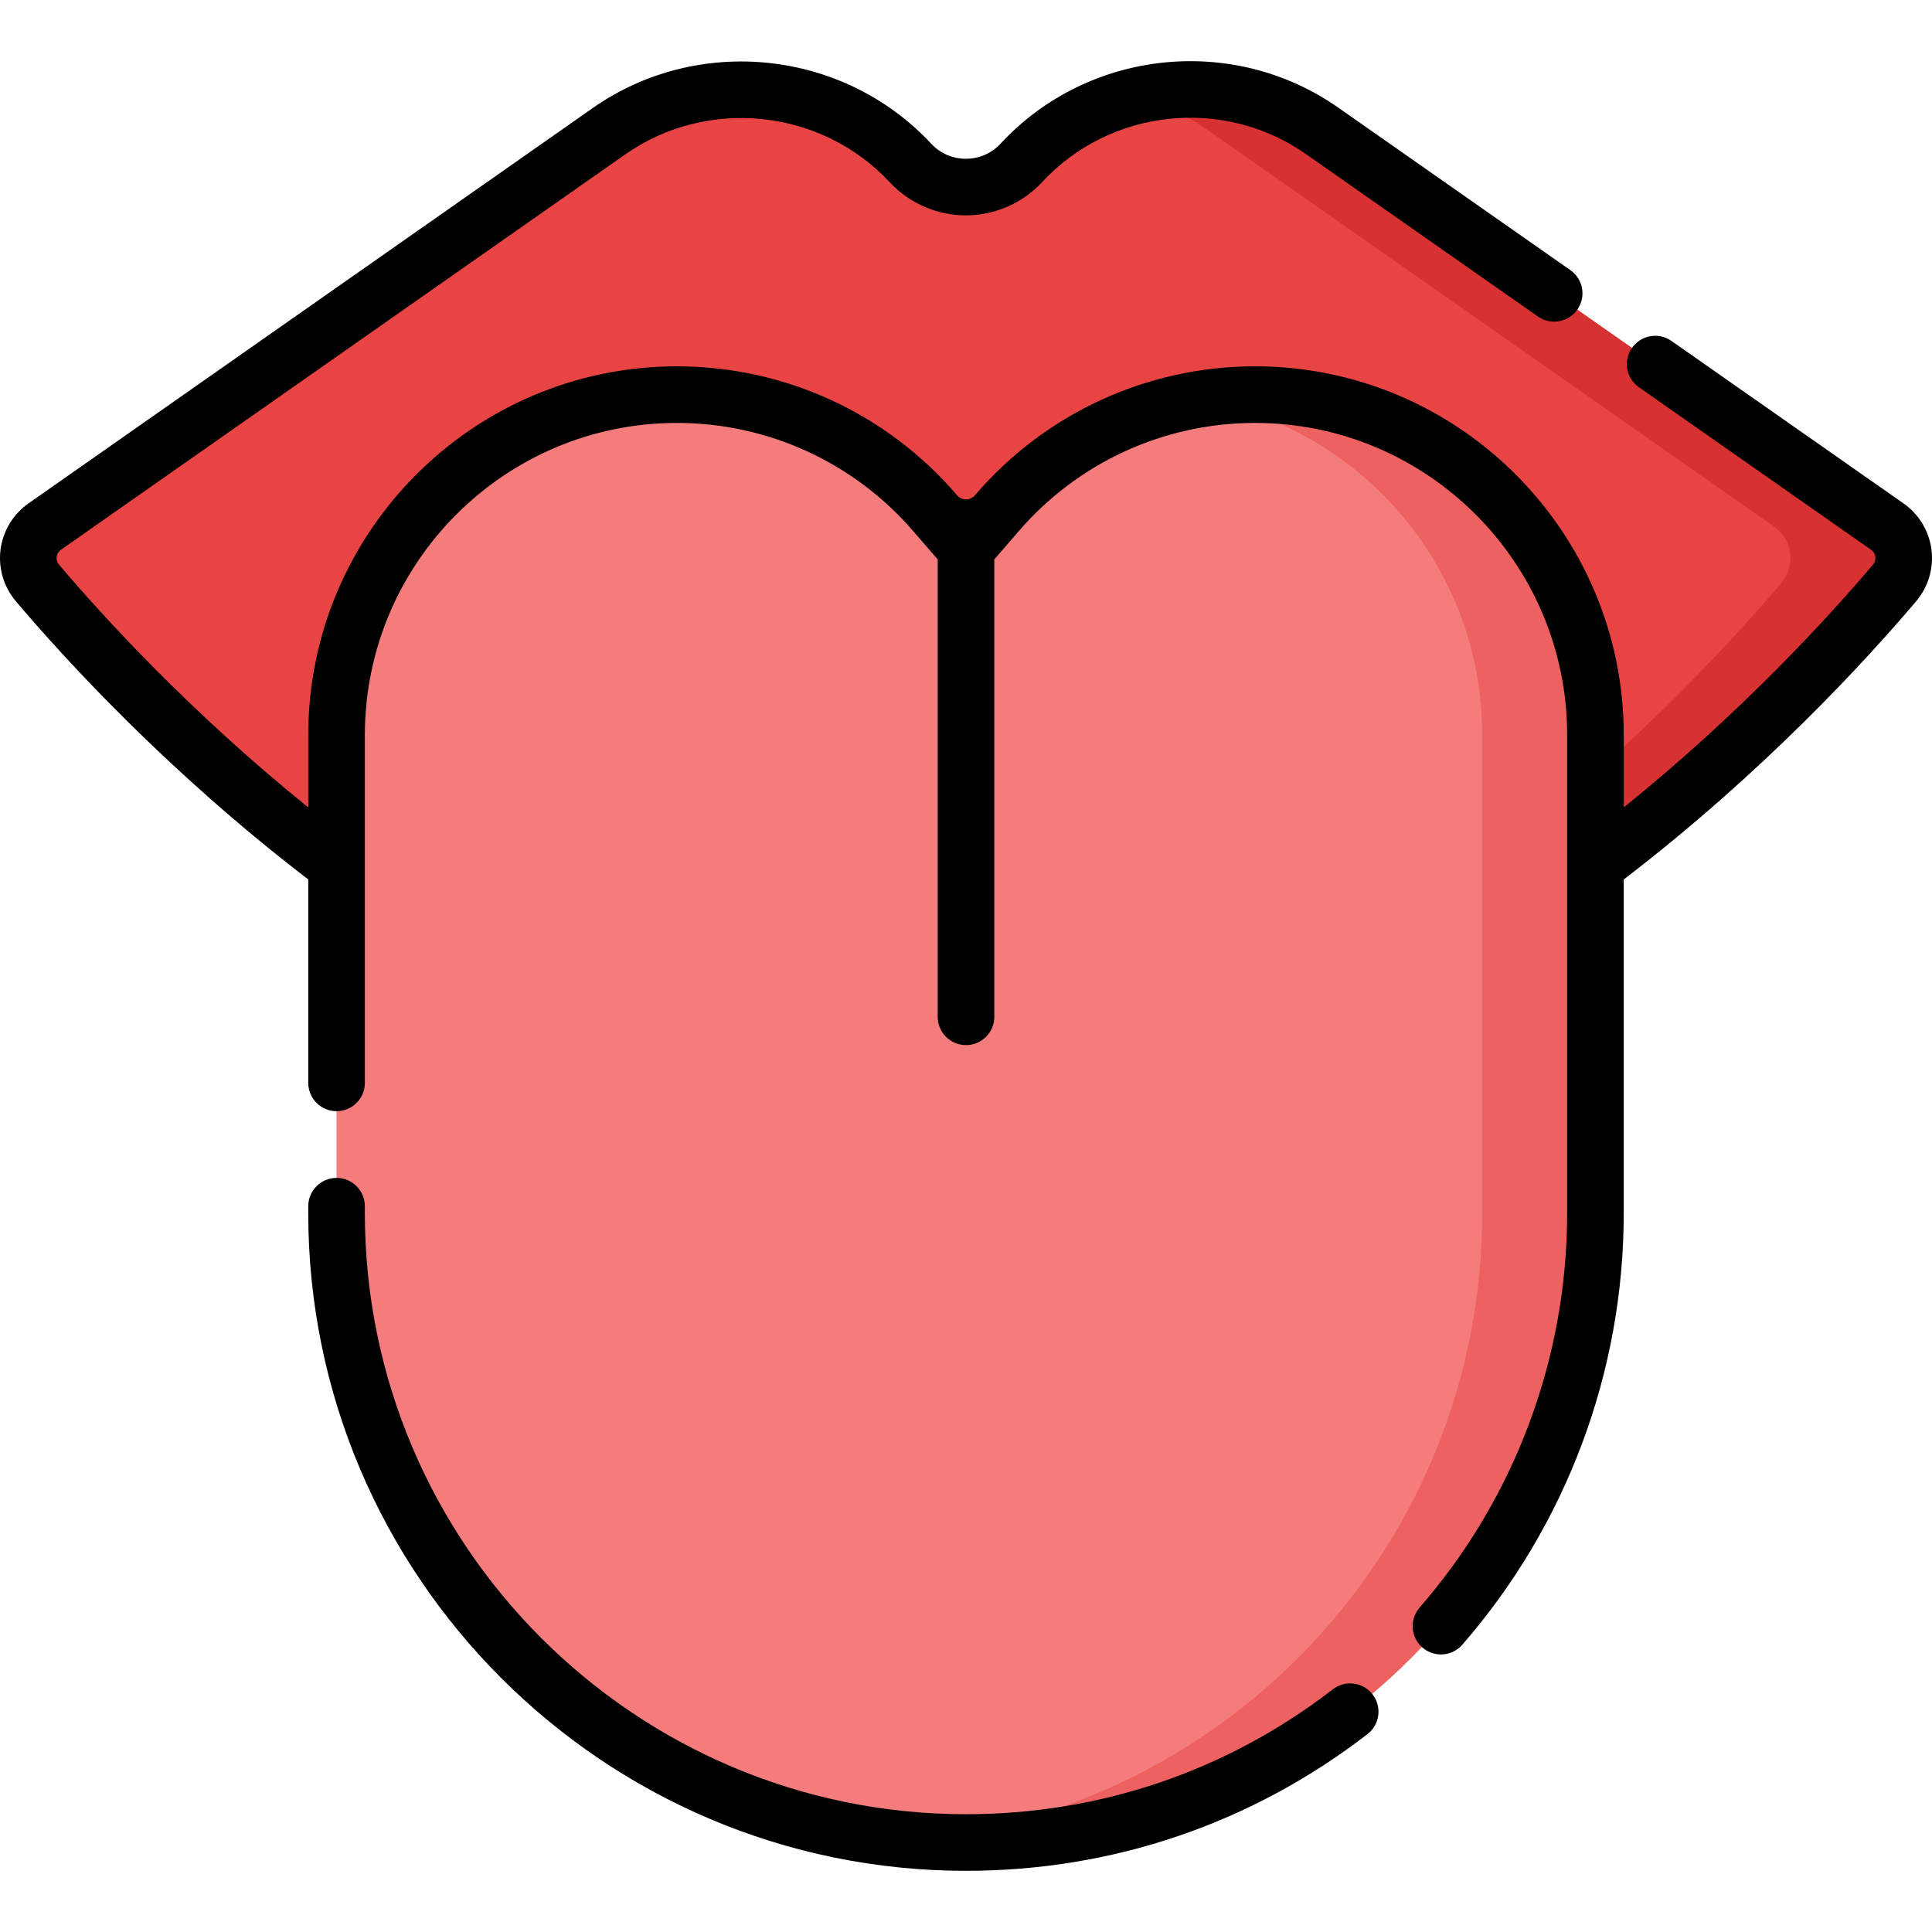 <svg id="Capa_1" enable-background="new 0 0 511.997 511.997" height="512" viewBox="0 0 511.997 511.997" width="512" xmlns="http://www.w3.org/2000/svg"><g><g><g><path d="m499.141 139.551c4.912 3.439 5.81 10.349 1.934 14.925-26.794 31.627-125.805 139.344-245.085 139.344-119.283 0-219.296-107.723-246.088-139.347-3.875-4.574-2.978-11.483 1.932-14.923l149.53-104.769c25.004-17.519 59.095-13.933 79.906 8.406 7.949 8.532 21.471 8.515 29.398-.038 8.587-9.265 19.464-15.312 31.034-17.968 16.321-3.747 34.02 9.25 48.617 19.47z" fill="#e94444"/><path d="m502.079 154.475c-26.8 31.63-126.81 139.34-246.09 139.34-5.04 0-10.04-.19-15-.56 112.59-8.4 205.42-108.49 231.09-138.78 3.87-4.58 2.97-11.49-1.94-14.92l-149.82-104.9c-6.2-4.35-12.97-7.38-19.95-9.15 4.91-1.24 9.96-1.87 15.02-1.87 12.14 0 24.35 3.61 34.93 11.02l149.82 104.9c4.91 3.43 5.81 10.34 1.94 14.92z" fill="#d83131"/><path d="m255.989 487.281c-4.548 0-9.054.818-13.51.461-85.808-6.877-153.298-78.691-153.298-166.268v-126.688c0-49.821 40.388-90.208 90.208-90.208 26.354 0 51.391 11.525 68.529 31.546 1.949 2.277 4.621 13.507 7.352 13.691 3.209.215 6.498-11.015 8.788-13.691 14.074-16.441 33.473-27.152 54.555-30.457 4.591-.72 9.261-.088 13.974-.088 49.821 0 89.208 39.388 89.208 89.208v126.687c.002 92.125-73.681 165.807-165.806 165.807z" fill="#f47c7c"/><path d="m422.799 194.785v126.69c0 92.12-74.68 166.81-166.81 166.81-5.05 0-10.06-.22-15-.66 85.1-7.59 151.81-79.08 151.81-166.15v-126.69c0-24.91-10.1-47.46-26.42-63.79-12.97-12.96-29.87-22-48.75-25.16 4.9-.84 9.91-1.26 14.96-1.26 24.91 0 47.46 10.1 63.79 26.42 16.32 16.33 26.42 38.88 26.42 63.79z" fill="#ee6161"/></g></g><g><path d="m248.499 148.25v121.21c0 4.142 3.358 7.5 7.5 7.5 4.143 0 7.5-3.358 7.5-7.5v-121.21l6.268-7.247c15.734-18.381 38.636-28.923 62.832-28.923 45.605 0 82.708 37.103 82.708 82.709v126.687c0 38.451-13.885 75.578-39.097 104.542-2.72 3.125-2.392 7.862.733 10.582 1.42 1.236 3.175 1.843 4.921 1.843 2.094 0 4.177-.872 5.66-2.576 27.589-31.694 42.782-72.319 42.782-114.39v-88.411c37.191-28.502 64.411-58.286 77.5-73.738 3.207-3.785 4.682-8.776 4.046-13.694-.636-4.921-3.333-9.376-7.399-12.223l-61.513-43.07c-3.393-2.377-8.07-1.55-10.445 1.842-2.376 3.393-1.551 8.07 1.842 10.445l61.513 43.069c.849.594 1.07 1.419 1.127 1.858.057.438.052 1.288-.614 2.075-11.601 13.694-34.647 38.995-66.056 64.348v-19.19c0-53.877-43.832-97.709-97.708-97.709-28.585 0-55.64 12.454-74.227 34.168-.694.811-1.539 1.032-2.106 1.079-.089-.003-.177-.013-.267-.013s-.178.01-.267.013c-.567-.048-1.411-.268-2.105-1.079-18.588-21.714-45.642-34.168-74.226-34.168-53.877 0-97.709 43.832-97.709 97.709v19.188c-31.403-25.35-54.453-50.653-66.056-64.349-.666-.786-.67-1.637-.614-2.074.057-.439.279-1.265 1.126-1.858l149.53-104.769c21.815-15.285 51.958-12.114 70.115 7.376 5.197 5.579 12.546 8.776 20.169 8.775h.036c7.635-.01 14.992-3.228 20.182-8.828 18.058-19.486 48.086-22.69 69.849-7.452l61.536 43.085c3.395 2.377 8.07 1.551 10.445-1.842 2.376-3.393 1.551-8.07-1.842-10.445l-61.536-43.086c-27.871-19.514-66.327-15.412-89.454 9.543-2.4 2.591-5.668 4.02-9.2 4.024-.006 0-.011 0-.017 0-3.525 0-6.789-1.42-9.192-4-23.229-24.934-61.79-28.99-89.698-9.436l-149.531 104.77c-4.065 2.848-6.76 7.303-7.395 12.223-.635 4.917.84 9.906 4.045 13.69 13.092 15.454 40.316 45.241 77.501 73.739v53.909c0 4.142 3.358 7.5 7.5 7.5s7.5-3.358 7.5-7.5v-92.183c0-45.605 37.103-82.709 82.709-82.709 24.196 0 47.097 10.542 62.831 28.923z"/><path d="m353.227 447.682c-28.065 21.655-61.687 33.101-97.229 33.101-87.843 0-159.308-71.465-159.308-159.308v-1.818c0-4.142-3.358-7.5-7.5-7.5s-7.5 3.358-7.5 7.5v1.818c0 96.113 78.194 174.308 174.308 174.308 38.888 0 75.678-12.526 106.393-36.225 3.279-2.53 3.887-7.24 1.355-10.52-2.53-3.279-7.238-3.886-10.519-1.356z"/></g></g></svg>